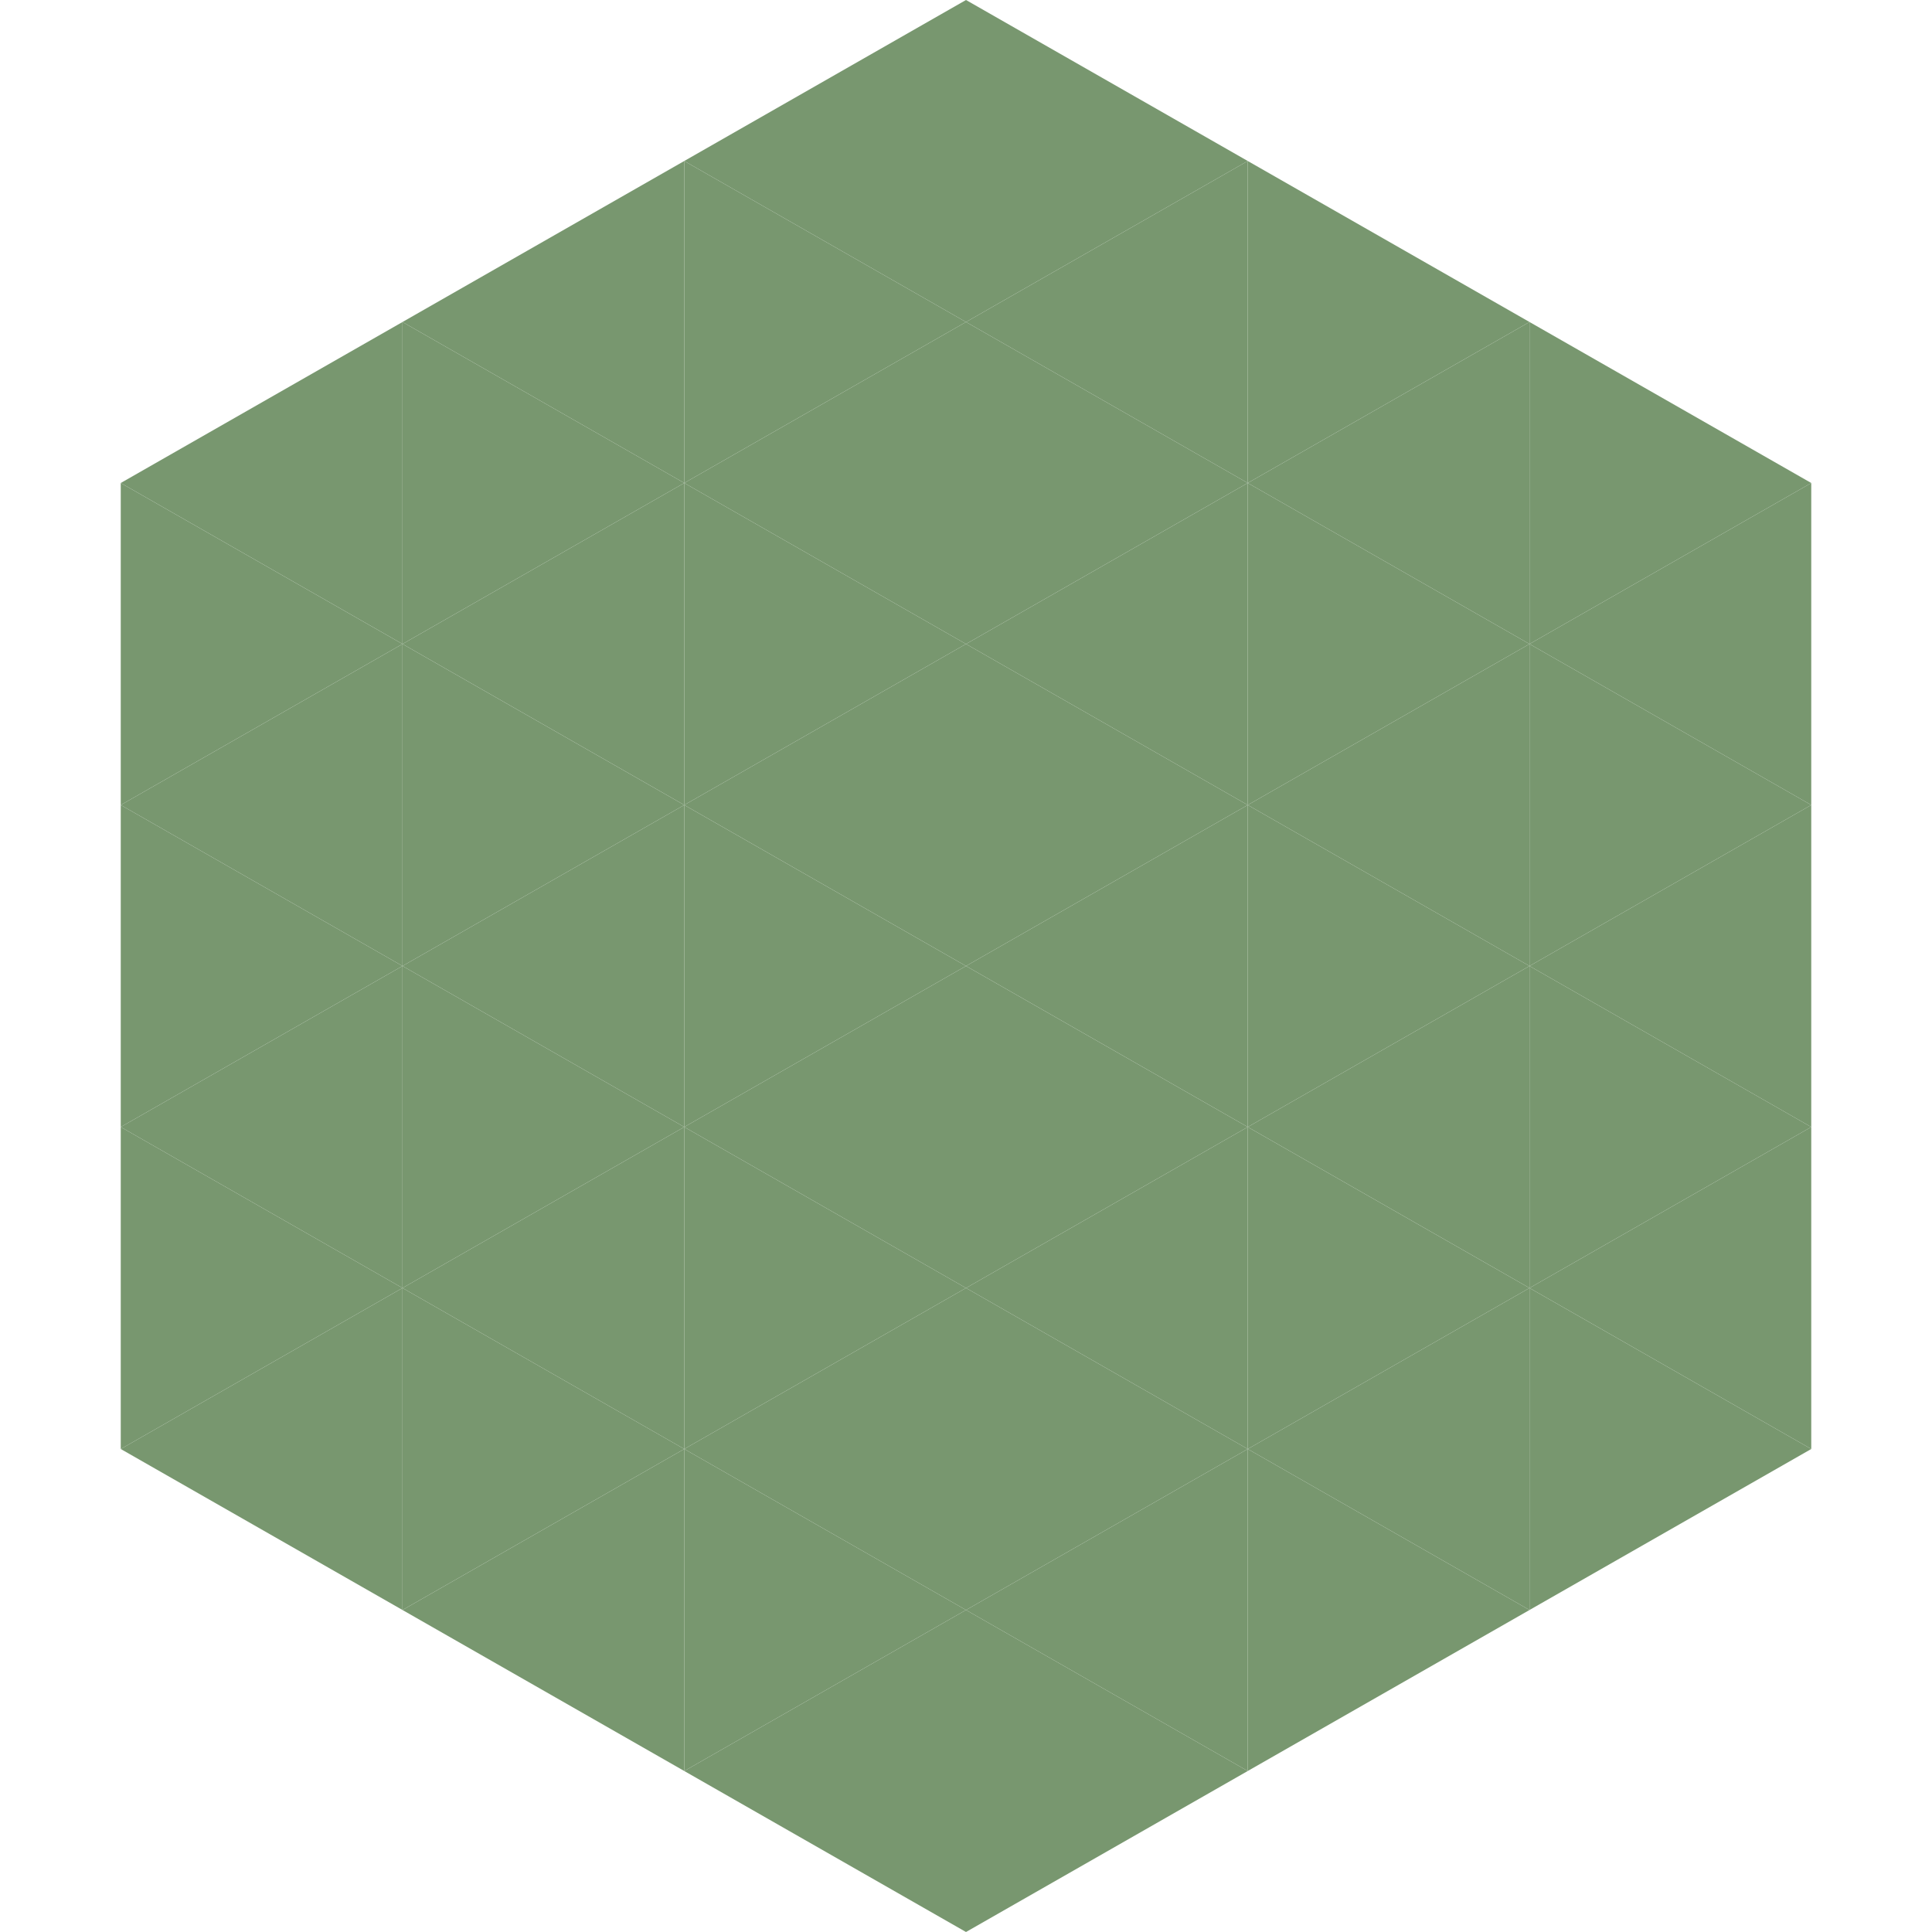 <?xml version="1.0"?>
<!-- Generated by SVGo -->
<svg width="240" height="240"
     xmlns="http://www.w3.org/2000/svg"
     xmlns:xlink="http://www.w3.org/1999/xlink">
<polygon points="50,40 15,60 50,80" style="fill:rgb(120,151,111)" />
<polygon points="190,40 225,60 190,80" style="fill:rgb(120,151,111)" />
<polygon points="15,60 50,80 15,100" style="fill:rgb(120,151,111)" />
<polygon points="225,60 190,80 225,100" style="fill:rgb(120,151,111)" />
<polygon points="50,80 15,100 50,120" style="fill:rgb(120,151,111)" />
<polygon points="190,80 225,100 190,120" style="fill:rgb(120,151,111)" />
<polygon points="15,100 50,120 15,140" style="fill:rgb(120,151,111)" />
<polygon points="225,100 190,120 225,140" style="fill:rgb(120,151,111)" />
<polygon points="50,120 15,140 50,160" style="fill:rgb(120,151,111)" />
<polygon points="190,120 225,140 190,160" style="fill:rgb(120,151,111)" />
<polygon points="15,140 50,160 15,180" style="fill:rgb(120,151,111)" />
<polygon points="225,140 190,160 225,180" style="fill:rgb(120,151,111)" />
<polygon points="50,160 15,180 50,200" style="fill:rgb(120,151,111)" />
<polygon points="190,160 225,180 190,200" style="fill:rgb(120,151,111)" />
<polygon points="15,180 50,200 15,220" style="fill:rgb(255,255,255); fill-opacity:0" />
<polygon points="225,180 190,200 225,220" style="fill:rgb(255,255,255); fill-opacity:0" />
<polygon points="50,0 85,20 50,40" style="fill:rgb(255,255,255); fill-opacity:0" />
<polygon points="190,0 155,20 190,40" style="fill:rgb(255,255,255); fill-opacity:0" />
<polygon points="85,20 50,40 85,60" style="fill:rgb(120,151,111)" />
<polygon points="155,20 190,40 155,60" style="fill:rgb(120,151,111)" />
<polygon points="50,40 85,60 50,80" style="fill:rgb(120,151,111)" />
<polygon points="190,40 155,60 190,80" style="fill:rgb(120,151,111)" />
<polygon points="85,60 50,80 85,100" style="fill:rgb(120,151,111)" />
<polygon points="155,60 190,80 155,100" style="fill:rgb(120,151,111)" />
<polygon points="50,80 85,100 50,120" style="fill:rgb(120,151,111)" />
<polygon points="190,80 155,100 190,120" style="fill:rgb(120,151,111)" />
<polygon points="85,100 50,120 85,140" style="fill:rgb(120,151,111)" />
<polygon points="155,100 190,120 155,140" style="fill:rgb(120,151,111)" />
<polygon points="50,120 85,140 50,160" style="fill:rgb(120,151,111)" />
<polygon points="190,120 155,140 190,160" style="fill:rgb(120,151,111)" />
<polygon points="85,140 50,160 85,180" style="fill:rgb(120,151,111)" />
<polygon points="155,140 190,160 155,180" style="fill:rgb(120,151,111)" />
<polygon points="50,160 85,180 50,200" style="fill:rgb(120,151,111)" />
<polygon points="190,160 155,180 190,200" style="fill:rgb(120,151,111)" />
<polygon points="85,180 50,200 85,220" style="fill:rgb(120,151,111)" />
<polygon points="155,180 190,200 155,220" style="fill:rgb(120,151,111)" />
<polygon points="120,0 85,20 120,40" style="fill:rgb(120,151,111)" />
<polygon points="120,0 155,20 120,40" style="fill:rgb(120,151,111)" />
<polygon points="85,20 120,40 85,60" style="fill:rgb(120,151,111)" />
<polygon points="155,20 120,40 155,60" style="fill:rgb(120,151,111)" />
<polygon points="120,40 85,60 120,80" style="fill:rgb(120,151,111)" />
<polygon points="120,40 155,60 120,80" style="fill:rgb(120,151,111)" />
<polygon points="85,60 120,80 85,100" style="fill:rgb(120,151,111)" />
<polygon points="155,60 120,80 155,100" style="fill:rgb(120,151,111)" />
<polygon points="120,80 85,100 120,120" style="fill:rgb(120,151,111)" />
<polygon points="120,80 155,100 120,120" style="fill:rgb(120,151,111)" />
<polygon points="85,100 120,120 85,140" style="fill:rgb(120,151,111)" />
<polygon points="155,100 120,120 155,140" style="fill:rgb(120,151,111)" />
<polygon points="120,120 85,140 120,160" style="fill:rgb(120,151,111)" />
<polygon points="120,120 155,140 120,160" style="fill:rgb(120,151,111)" />
<polygon points="85,140 120,160 85,180" style="fill:rgb(120,151,111)" />
<polygon points="155,140 120,160 155,180" style="fill:rgb(120,151,111)" />
<polygon points="120,160 85,180 120,200" style="fill:rgb(120,151,111)" />
<polygon points="120,160 155,180 120,200" style="fill:rgb(120,151,111)" />
<polygon points="85,180 120,200 85,220" style="fill:rgb(120,151,111)" />
<polygon points="155,180 120,200 155,220" style="fill:rgb(120,151,111)" />
<polygon points="120,200 85,220 120,240" style="fill:rgb(120,151,111)" />
<polygon points="120,200 155,220 120,240" style="fill:rgb(120,151,111)" />
<polygon points="85,220 120,240 85,260" style="fill:rgb(255,255,255); fill-opacity:0" />
<polygon points="155,220 120,240 155,260" style="fill:rgb(255,255,255); fill-opacity:0" />
</svg>
